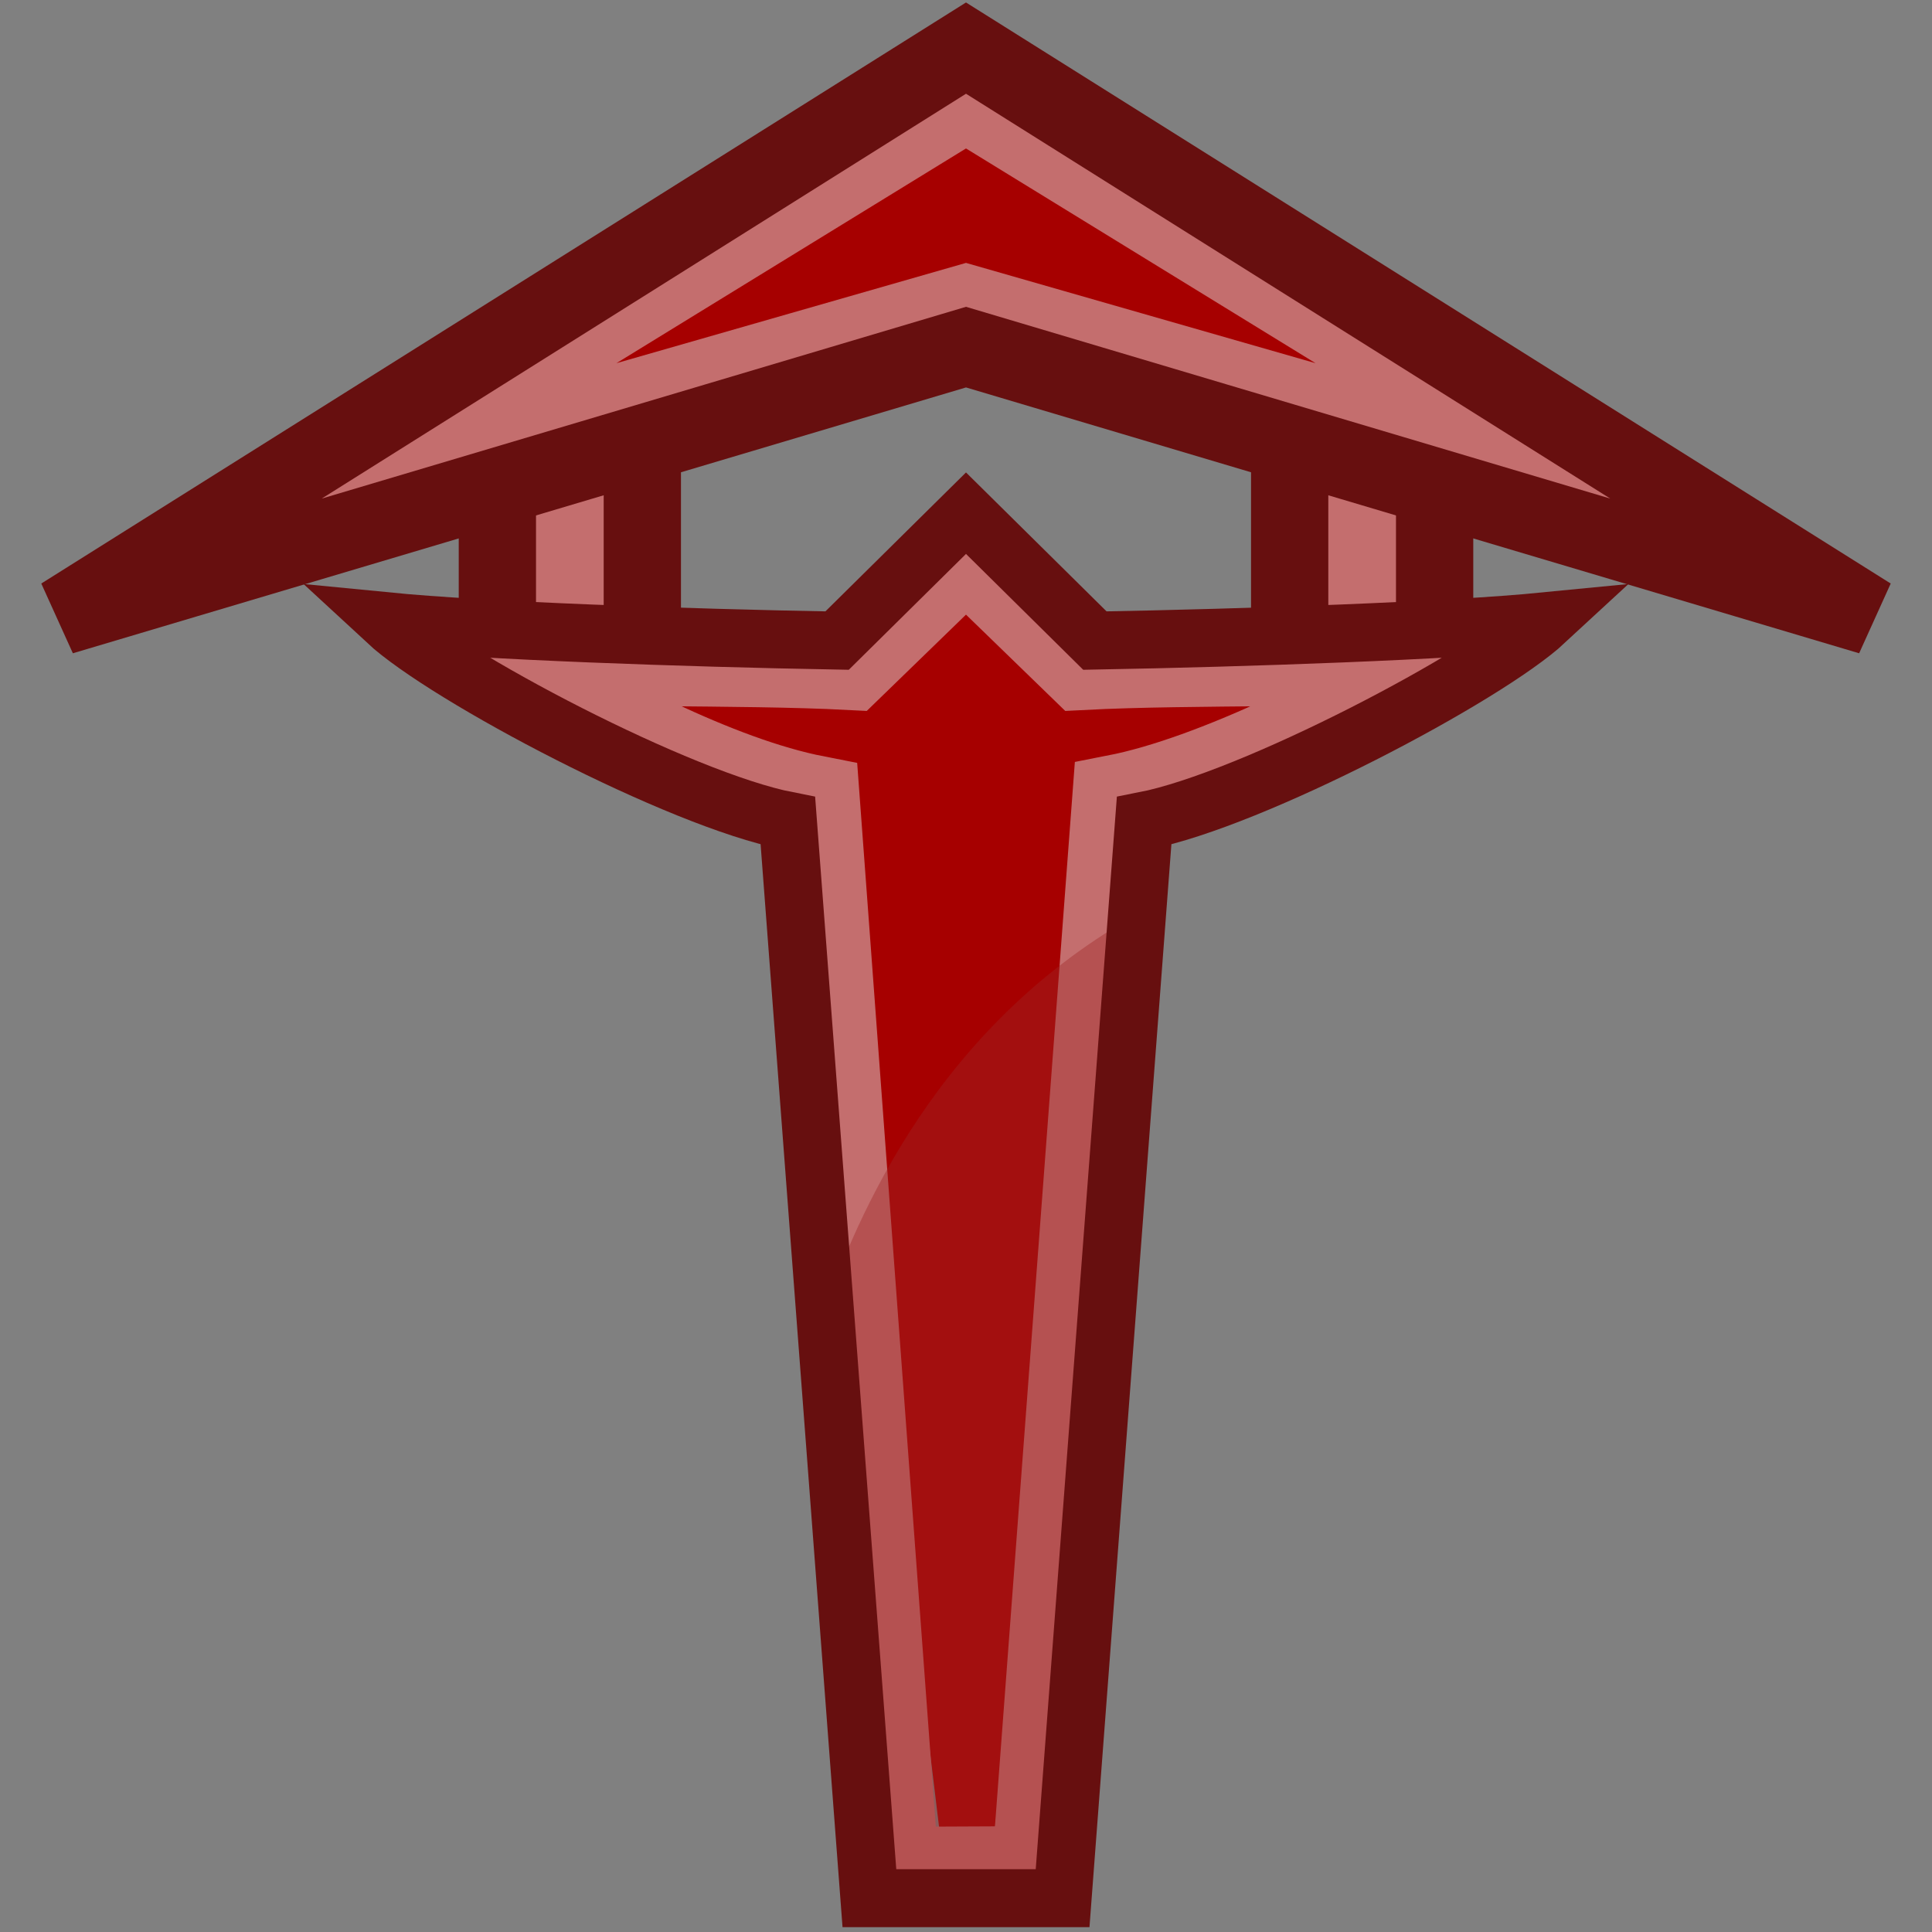 <?xml version="1.0" encoding="UTF-8" standalone="no"?>
<!-- Created with Inkscape (http://www.inkscape.org/) -->

<svg
   xmlns:dc="http://purl.org/dc/elements/1.1/"
   xmlns:cc="http://creativecommons.org/ns#"
   xmlns:rdf="http://www.w3.org/1999/02/22-rdf-syntax-ns#"
   xmlns:svg="http://www.w3.org/2000/svg"
   xmlns="http://www.w3.org/2000/svg"
   xmlns:sodipodi="http://sodipodi.sourceforge.net/DTD/sodipodi-0.dtd"
   xmlns:inkscape="http://www.inkscape.org/namespaces/inkscape"
   inkscape:export-ydpi="28.799999"
   inkscape:export-xdpi="28.799999"
   inkscape:export-filename="F:\pics\Revenant_tango_icon_20px.png"
   sodipodi:docname="Revenant icon 15 small red.svg"
   inkscape:version="0.48.5 r10040"
   version="1.1"
   id="svg2"
   height="200"
   width="200">
  <rect width="100%" height="100%" fill="#808080" stroke="none"/>
  <defs
     id="defs20" />
  <sodipodi:namedview
     id="base"
     pagecolor="#ffffff"
     bordercolor="#666666"
     borderopacity="1.0"
     inkscape:pageopacity="0.0"
     inkscape:pageshadow="2"
     inkscape:zoom="2.7109282"
     inkscape:cx="36.346566"
     inkscape:cy="90.821434"
     inkscape:document-units="px"
     inkscape:current-layer="layer1"
     showgrid="false"
     inkscape:window-width="1920"
     inkscape:window-height="1056"
     inkscape:window-x="-8"
     inkscape:window-y="-8"
     inkscape:window-maximized="1">
    <inkscape:grid
       type="xygrid"
       id="grid3047"
       empspacing="5"
       visible="true"
       enabled="true"
       snapvisiblegridlinesonly="true" />
  </sodipodi:namedview>
  <g
     inkscape:label="Layer 1"
     inkscape:groupmode="layer"
     id="layer1"
     transform="translate(0,-852.362)">
    <path
       inkscape:connector-curvature="0"
       style="fill:#c46e6e;fill-opacity:1;stroke:#670f0f;stroke-width:8;stroke-linecap:butt;stroke-linejoin:bevel;stroke-miterlimit:4;stroke-opacity:1;stroke-dasharray:none"
       d="m 51.488,888.025 0,34.148 15.005,0 0,-34.148 -15.005,0 z m 82.019,0 0,34.148 15.005,0 0,-34.148 -15.005,0 z"
       id="path5285-1-2-1" />
    <path
       inkscape:connector-curvature="0"
       style="fill:#ffffff;fill-opacity:1;stroke:none"
       d="m 100.068,855.633 -88.679,54.742 88.304,-24.319 87.861,23.636 z m -11.643,67.784 c -13.972,1.159 -17.003,0.401 -34.366,-2.572 5.278,4.249 21.851,12.544 32.682,14.269 l 11.316,108.86 4.127,0.102 11.426,-110.323 c 9.361,-1.842 24.368,-6.459 31.157,-11.902 l -34.104,1.304 -11.151,-11.216 z"
       id="path5497-8-7-4"
       sodipodi:nodetypes="ccccccccccccccc" />
    <path
       style="fill:#a60000;fill-opacity:1;stroke:none"
       d="m 99.306,915.035 c -11.582,6.732 -11.661,6.708 -48.672,5.164 6.256,4.077 20.531,11.661 33.693,14.829 l 13.728,113.425 4.127,0.102 13.317,-113.649 c 9.361,-1.842 26.408,-8.977 33.197,-14.42 -36.629,1.503 -36.314,1.446 -49.391,-5.453 z"
       id="path5497-8-7"
       inkscape:connector-curvature="0"
       sodipodi:nodetypes="cccccccc" />
    <path
       style="fill:none;stroke:#c46e6e;stroke-width:9;stroke-linecap:butt;stroke-linejoin:miter;stroke-miterlimit:4;stroke-opacity:1;stroke-dasharray:none"
       d="M 100,57.357 88,69 C 76.47,68.4 59.785,68.862 51,68 61.693,73.937 74.143,80.712 84.5,82.733 L 92.696,193.609 107.174,193.543 115.5,82.635 C 125.857,80.614 140.059,73.292 149,68 c -8.785,0.862 -25.47,0.4 -37,1 z"
       transform="translate(0,852.362)"
       id="path5285-8"
       inkscape:connector-curvature="0"
       sodipodi:nodetypes="cccccccccc" />
    <path
       style="opacity:0.4;fill:#9f2727;fill-opacity:1;stroke:none"
       d="m 84.934,988.974 5.985,57.907 17.951,0.103 8.543,-99.806 c -21.846,12.391 -29.447,33.485 -32.479,41.796 z"
       id="path5497-8-6"
       inkscape:connector-curvature="0"
       sodipodi:nodetypes="ccccc" />
    <path
       inkscape:connector-curvature="0"
       style="fill:none;stroke:#670f0f;stroke-width:6;stroke-linecap:butt;stroke-linejoin:miter;stroke-miterlimit:4;stroke-opacity:1;stroke-dasharray:none"
       d="m 100,905.487 -13.344,13.188 c -15.971,-0.288 -36.513,-1.004 -46.656,-2 6.187,5.73 30.348,18.467 41.562,20.656 L 90,1048.862 l 20,0 8.438,-111.531 c 11.215,-2.189 35.376,-14.926 41.562,-20.656 -10.144,0.996 -30.685,1.712 -46.656,2 L 100,905.487 z"
       id="path5285-0-6" />
    <path
       style="opacity:1;fill:#a60000;fill-opacity:1;stroke:none"
       d="m 100.068,857.633 -88.679,54.742 88.304,-24.319 87.861,23.636 -87.486,-54.06 z"
       id="path3815"
       inkscape:connector-curvature="0" />
    <path
       style="fill:none;stroke:#c46e6e;stroke-width:10;stroke-linecap:round;stroke-linejoin:miter;stroke-miterlimit:4;stroke-opacity:1;stroke-dasharray:none"
       d="M 100,861.862 170,904.862 100,884.779 30,904.862 z"
       id="path5295-4-9"
       inkscape:connector-curvature="0"
       sodipodi:nodetypes="ccccc" />
    <path
       style="fill:none;stroke:#670f0f;stroke-width:8;stroke-linecap:round;stroke-linejoin:miter;stroke-miterlimit:4;stroke-opacity:1;stroke-dasharray:none"
       d="M 100,857.342 193.598,916.155 100,888.296 6.402,916.155 z"
       id="path5295-63"
       inkscape:connector-curvature="0"
       sodipodi:nodetypes="ccccc" />
  </g>
</svg>
